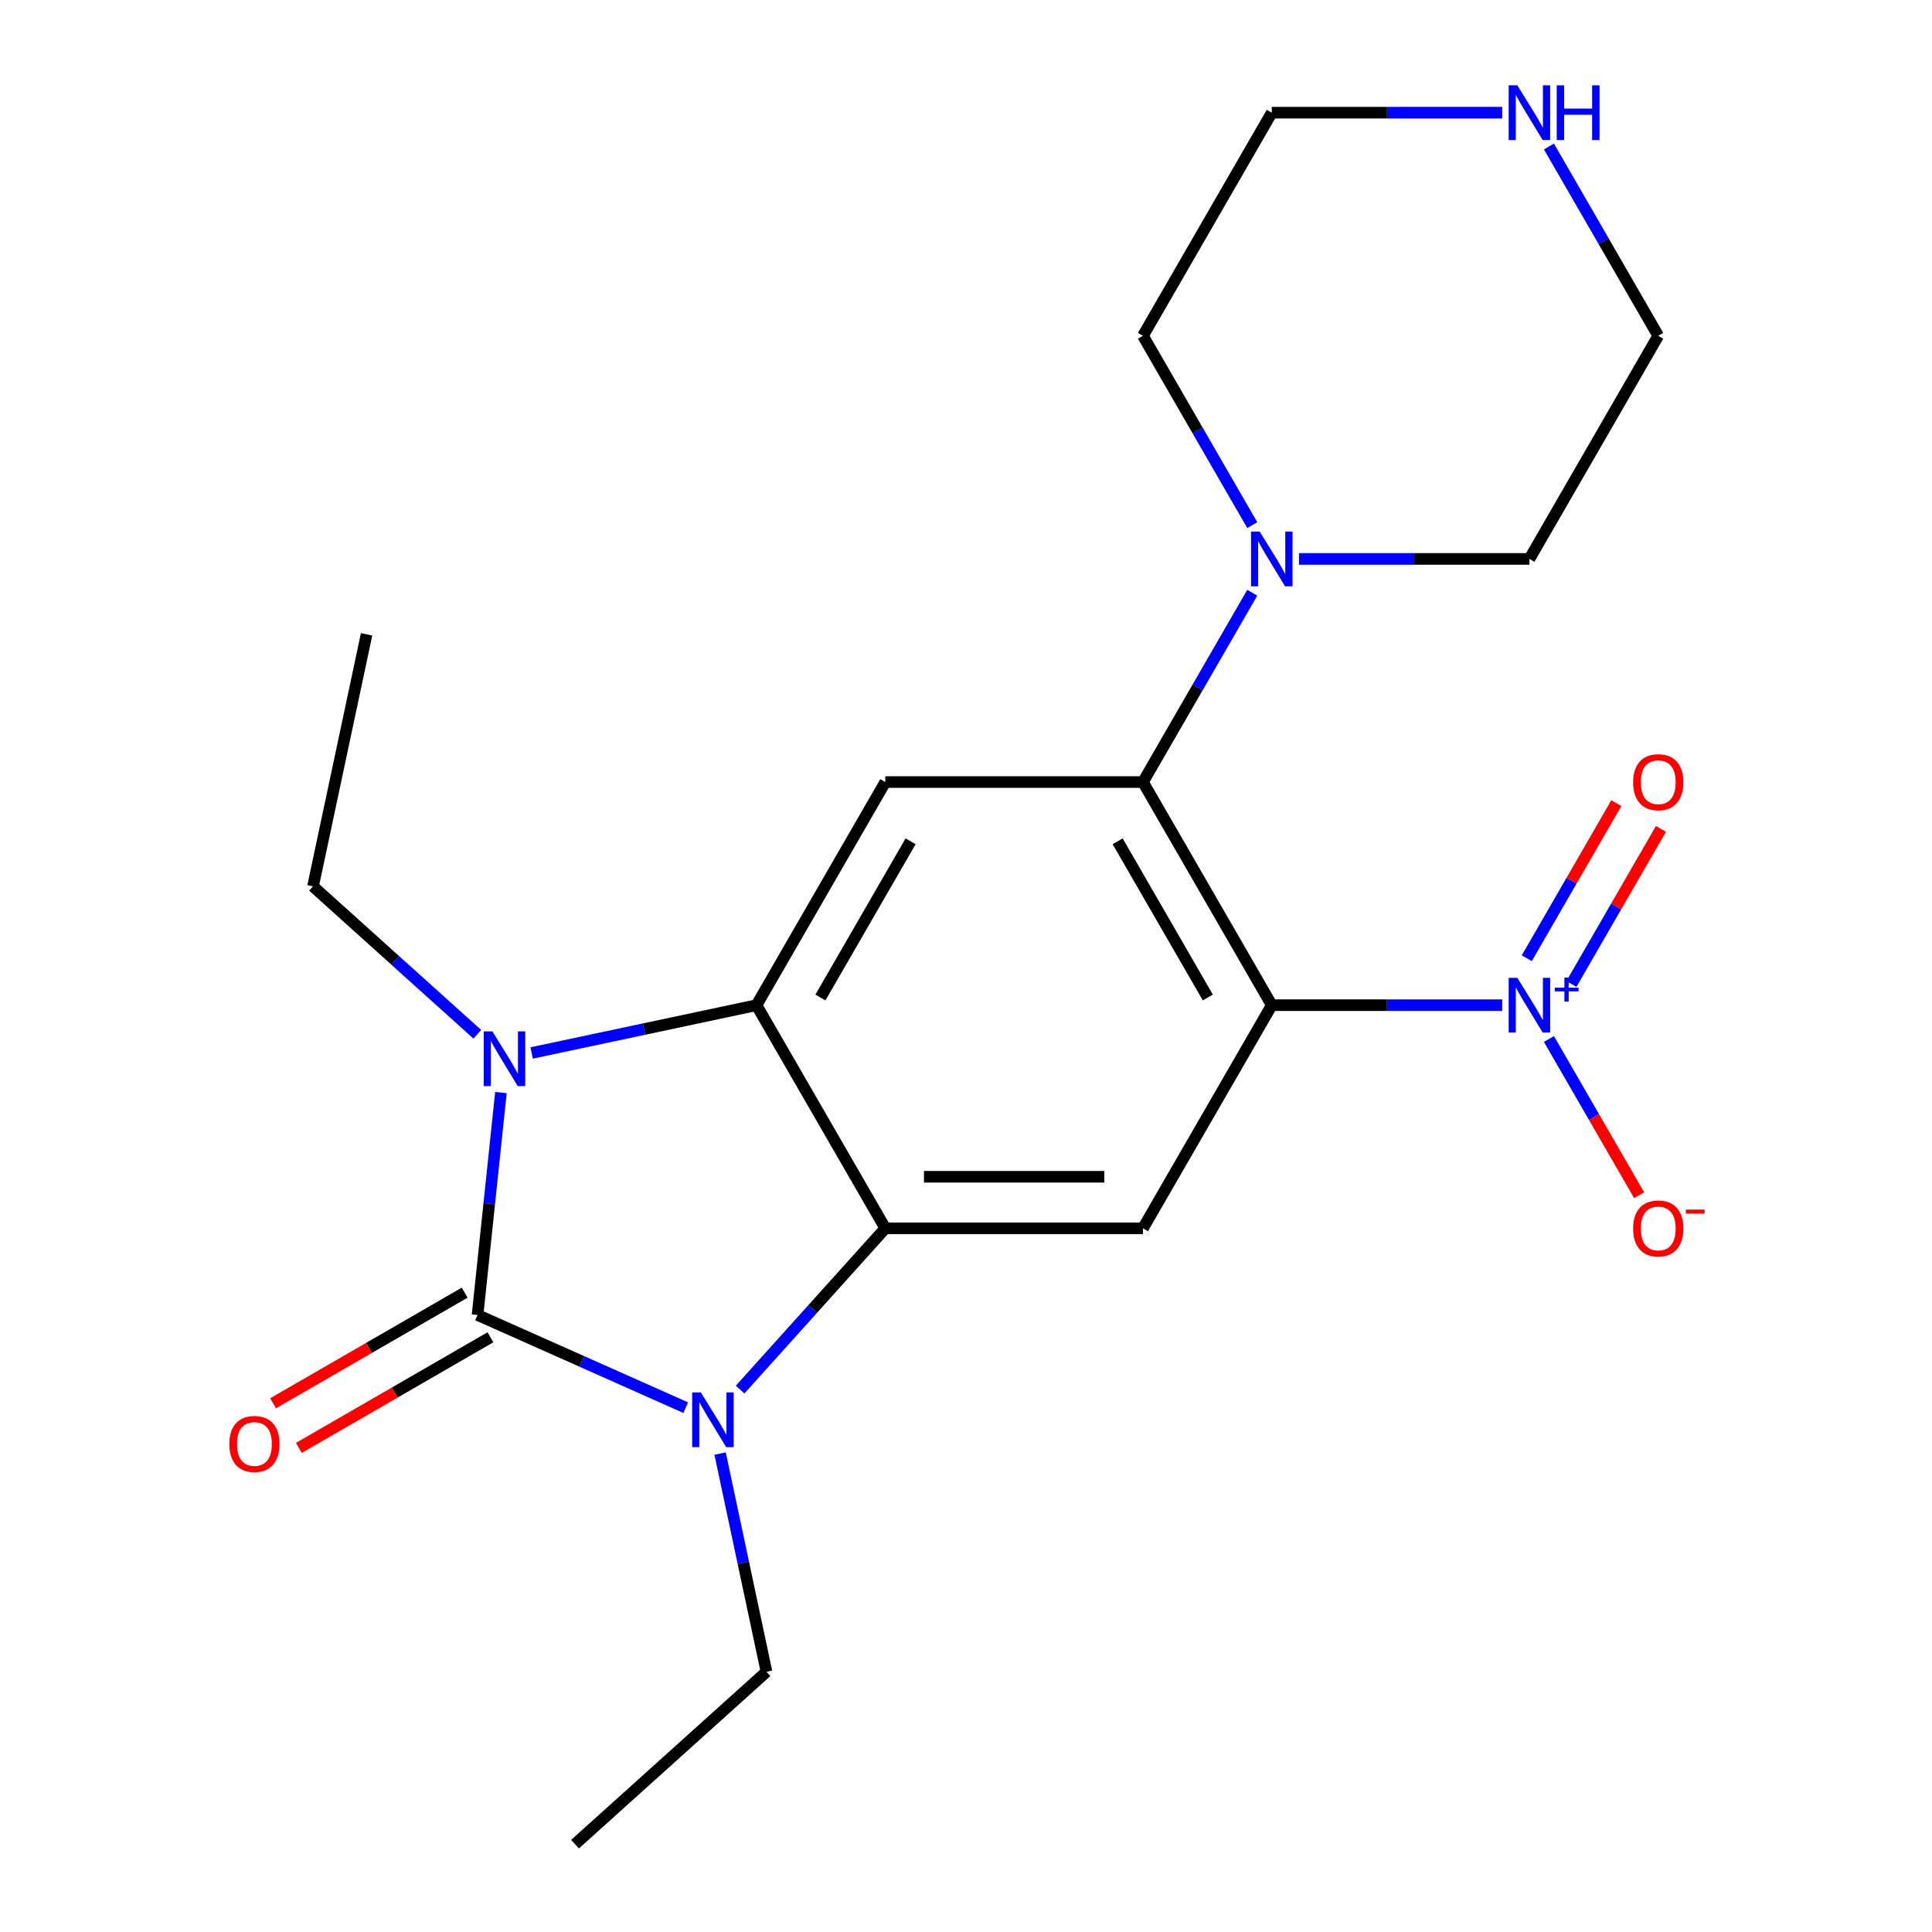 <?xml version='1.0' encoding='iso-8859-1'?>
<svg version='1.1' baseProfile='full'
              xmlns='http://www.w3.org/2000/svg'
                      xmlns:rdkit='http://www.rdkit.org/xml'
                      xmlns:xlink='http://www.w3.org/1999/xlink'
                  xml:space='preserve'
width='1000px' height='1000px' viewBox='0 0 1000 1000'>
<!-- END OF HEADER -->
<rect style='opacity:1.0;fill:#FFFFFF;stroke:none' width='1000' height='1000' x='0' y='0'> </rect>
<path class='bond-0' d='M 247.18,680.632 L 301.056,704.619' style='fill:none;fill-rule:evenodd;stroke:#000000;stroke-width:6px;stroke-linecap:butt;stroke-linejoin:miter;stroke-opacity:1' />
<path class='bond-0' d='M 301.056,704.619 L 354.932,728.606' style='fill:none;fill-rule:evenodd;stroke:#0000FF;stroke-width:6px;stroke-linecap:butt;stroke-linejoin:miter;stroke-opacity:1' />
<path class='bond-1' d='M 247.18,680.632 L 253.23,623.066' style='fill:none;fill-rule:evenodd;stroke:#000000;stroke-width:6px;stroke-linecap:butt;stroke-linejoin:miter;stroke-opacity:1' />
<path class='bond-1' d='M 253.23,623.066 L 259.28,565.501' style='fill:none;fill-rule:evenodd;stroke:#0000FF;stroke-width:6px;stroke-linecap:butt;stroke-linejoin:miter;stroke-opacity:1' />
<path class='bond-10' d='M 240.512,669.083 L 190.934,697.706' style='fill:none;fill-rule:evenodd;stroke:#000000;stroke-width:6px;stroke-linecap:butt;stroke-linejoin:miter;stroke-opacity:1' />
<path class='bond-10' d='M 190.934,697.706 L 141.357,726.33' style='fill:none;fill-rule:evenodd;stroke:#FF0000;stroke-width:6px;stroke-linecap:butt;stroke-linejoin:miter;stroke-opacity:1' />
<path class='bond-10' d='M 253.847,692.181 L 204.27,720.804' style='fill:none;fill-rule:evenodd;stroke:#000000;stroke-width:6px;stroke-linecap:butt;stroke-linejoin:miter;stroke-opacity:1' />
<path class='bond-10' d='M 204.27,720.804 L 154.692,749.428' style='fill:none;fill-rule:evenodd;stroke:#FF0000;stroke-width:6px;stroke-linecap:butt;stroke-linejoin:miter;stroke-opacity:1' />
<path class='bond-3' d='M 383.08,719.242 L 420.659,677.506' style='fill:none;fill-rule:evenodd;stroke:#0000FF;stroke-width:6px;stroke-linecap:butt;stroke-linejoin:miter;stroke-opacity:1' />
<path class='bond-3' d='M 420.659,677.506 L 458.238,635.77' style='fill:none;fill-rule:evenodd;stroke:#000000;stroke-width:6px;stroke-linecap:butt;stroke-linejoin:miter;stroke-opacity:1' />
<path class='bond-14' d='M 372.724,752.366 L 384.728,808.84' style='fill:none;fill-rule:evenodd;stroke:#0000FF;stroke-width:6px;stroke-linecap:butt;stroke-linejoin:miter;stroke-opacity:1' />
<path class='bond-14' d='M 384.728,808.84 L 396.732,865.313' style='fill:none;fill-rule:evenodd;stroke:#000000;stroke-width:6px;stroke-linecap:butt;stroke-linejoin:miter;stroke-opacity:1' />
<path class='bond-4' d='M 275.193,545.016 L 333.376,532.648' style='fill:none;fill-rule:evenodd;stroke:#0000FF;stroke-width:6px;stroke-linecap:butt;stroke-linejoin:miter;stroke-opacity:1' />
<path class='bond-4' d='M 333.376,532.648 L 391.56,520.281' style='fill:none;fill-rule:evenodd;stroke:#000000;stroke-width:6px;stroke-linecap:butt;stroke-linejoin:miter;stroke-opacity:1' />
<path class='bond-15' d='M 247.045,535.335 L 204.531,497.055' style='fill:none;fill-rule:evenodd;stroke:#0000FF;stroke-width:6px;stroke-linecap:butt;stroke-linejoin:miter;stroke-opacity:1' />
<path class='bond-15' d='M 204.531,497.055 L 162.017,458.775' style='fill:none;fill-rule:evenodd;stroke:#000000;stroke-width:6px;stroke-linecap:butt;stroke-linejoin:miter;stroke-opacity:1' />
<path class='bond-2' d='M 658.271,520.281 L 591.593,635.77' style='fill:none;fill-rule:evenodd;stroke:#000000;stroke-width:6px;stroke-linecap:butt;stroke-linejoin:miter;stroke-opacity:1' />
<path class='bond-5' d='M 658.271,520.281 L 717.911,520.281' style='fill:none;fill-rule:evenodd;stroke:#000000;stroke-width:6px;stroke-linecap:butt;stroke-linejoin:miter;stroke-opacity:1' />
<path class='bond-5' d='M 717.911,520.281 L 777.552,520.281' style='fill:none;fill-rule:evenodd;stroke:#0000FF;stroke-width:6px;stroke-linecap:butt;stroke-linejoin:miter;stroke-opacity:1' />
<path class='bond-23' d='M 658.271,520.281 L 591.593,404.792' style='fill:none;fill-rule:evenodd;stroke:#000000;stroke-width:6px;stroke-linecap:butt;stroke-linejoin:miter;stroke-opacity:1' />
<path class='bond-23' d='M 625.171,516.293 L 578.497,435.451' style='fill:none;fill-rule:evenodd;stroke:#000000;stroke-width:6px;stroke-linecap:butt;stroke-linejoin:miter;stroke-opacity:1' />
<path class='bond-7' d='M 458.238,635.77 L 591.593,635.77' style='fill:none;fill-rule:evenodd;stroke:#000000;stroke-width:6px;stroke-linecap:butt;stroke-linejoin:miter;stroke-opacity:1' />
<path class='bond-7' d='M 478.241,609.099 L 571.59,609.099' style='fill:none;fill-rule:evenodd;stroke:#000000;stroke-width:6px;stroke-linecap:butt;stroke-linejoin:miter;stroke-opacity:1' />
<path class='bond-22' d='M 458.238,635.77 L 391.56,520.281' style='fill:none;fill-rule:evenodd;stroke:#000000;stroke-width:6px;stroke-linecap:butt;stroke-linejoin:miter;stroke-opacity:1' />
<path class='bond-8' d='M 391.56,520.281 L 458.238,404.792' style='fill:none;fill-rule:evenodd;stroke:#000000;stroke-width:6px;stroke-linecap:butt;stroke-linejoin:miter;stroke-opacity:1' />
<path class='bond-8' d='M 424.66,516.293 L 471.334,435.451' style='fill:none;fill-rule:evenodd;stroke:#000000;stroke-width:6px;stroke-linecap:butt;stroke-linejoin:miter;stroke-opacity:1' />
<path class='bond-11' d='M 801.726,537.775 L 825.064,578.198' style='fill:none;fill-rule:evenodd;stroke:#0000FF;stroke-width:6px;stroke-linecap:butt;stroke-linejoin:miter;stroke-opacity:1' />
<path class='bond-11' d='M 825.064,578.198 L 848.403,618.621' style='fill:none;fill-rule:evenodd;stroke:#FF0000;stroke-width:6px;stroke-linecap:butt;stroke-linejoin:miter;stroke-opacity:1' />
<path class='bond-12' d='M 813.361,509.306 L 836.53,469.175' style='fill:none;fill-rule:evenodd;stroke:#0000FF;stroke-width:6px;stroke-linecap:butt;stroke-linejoin:miter;stroke-opacity:1' />
<path class='bond-12' d='M 836.53,469.175 L 859.7,429.044' style='fill:none;fill-rule:evenodd;stroke:#FF0000;stroke-width:6px;stroke-linecap:butt;stroke-linejoin:miter;stroke-opacity:1' />
<path class='bond-12' d='M 790.263,495.97 L 813.433,455.84' style='fill:none;fill-rule:evenodd;stroke:#0000FF;stroke-width:6px;stroke-linecap:butt;stroke-linejoin:miter;stroke-opacity:1' />
<path class='bond-12' d='M 813.433,455.84 L 836.602,415.709' style='fill:none;fill-rule:evenodd;stroke:#FF0000;stroke-width:6px;stroke-linecap:butt;stroke-linejoin:miter;stroke-opacity:1' />
<path class='bond-6' d='M 591.593,404.792 L 458.238,404.792' style='fill:none;fill-rule:evenodd;stroke:#000000;stroke-width:6px;stroke-linecap:butt;stroke-linejoin:miter;stroke-opacity:1' />
<path class='bond-9' d='M 591.593,404.792 L 619.882,355.794' style='fill:none;fill-rule:evenodd;stroke:#000000;stroke-width:6px;stroke-linecap:butt;stroke-linejoin:miter;stroke-opacity:1' />
<path class='bond-9' d='M 619.882,355.794 L 648.171,306.797' style='fill:none;fill-rule:evenodd;stroke:#0000FF;stroke-width:6px;stroke-linecap:butt;stroke-linejoin:miter;stroke-opacity:1' />
<path class='bond-16' d='M 648.171,271.809 L 619.882,222.811' style='fill:none;fill-rule:evenodd;stroke:#0000FF;stroke-width:6px;stroke-linecap:butt;stroke-linejoin:miter;stroke-opacity:1' />
<path class='bond-16' d='M 619.882,222.811 L 591.593,173.814' style='fill:none;fill-rule:evenodd;stroke:#000000;stroke-width:6px;stroke-linecap:butt;stroke-linejoin:miter;stroke-opacity:1' />
<path class='bond-17' d='M 672.344,289.303 L 731.985,289.303' style='fill:none;fill-rule:evenodd;stroke:#0000FF;stroke-width:6px;stroke-linecap:butt;stroke-linejoin:miter;stroke-opacity:1' />
<path class='bond-17' d='M 731.985,289.303 L 791.626,289.303' style='fill:none;fill-rule:evenodd;stroke:#000000;stroke-width:6px;stroke-linecap:butt;stroke-linejoin:miter;stroke-opacity:1' />
<path class='bond-13' d='M 801.726,75.819 L 830.015,124.816' style='fill:none;fill-rule:evenodd;stroke:#0000FF;stroke-width:6px;stroke-linecap:butt;stroke-linejoin:miter;stroke-opacity:1' />
<path class='bond-13' d='M 830.015,124.816 L 858.304,173.814' style='fill:none;fill-rule:evenodd;stroke:#000000;stroke-width:6px;stroke-linecap:butt;stroke-linejoin:miter;stroke-opacity:1' />
<path class='bond-24' d='M 777.552,58.325 L 717.911,58.325' style='fill:none;fill-rule:evenodd;stroke:#0000FF;stroke-width:6px;stroke-linecap:butt;stroke-linejoin:miter;stroke-opacity:1' />
<path class='bond-24' d='M 717.911,58.325 L 658.271,58.325' style='fill:none;fill-rule:evenodd;stroke:#000000;stroke-width:6px;stroke-linecap:butt;stroke-linejoin:miter;stroke-opacity:1' />
<path class='bond-20' d='M 396.732,865.313 L 297.629,954.545' style='fill:none;fill-rule:evenodd;stroke:#000000;stroke-width:6px;stroke-linecap:butt;stroke-linejoin:miter;stroke-opacity:1' />
<path class='bond-21' d='M 162.017,458.775 L 189.743,328.334' style='fill:none;fill-rule:evenodd;stroke:#000000;stroke-width:6px;stroke-linecap:butt;stroke-linejoin:miter;stroke-opacity:1' />
<path class='bond-19' d='M 591.593,173.814 L 658.271,58.325' style='fill:none;fill-rule:evenodd;stroke:#000000;stroke-width:6px;stroke-linecap:butt;stroke-linejoin:miter;stroke-opacity:1' />
<path class='bond-18' d='M 791.626,289.303 L 858.304,173.814' style='fill:none;fill-rule:evenodd;stroke:#000000;stroke-width:6px;stroke-linecap:butt;stroke-linejoin:miter;stroke-opacity:1' />
<path  class='atom-1' d='M 362.746 720.712
L 372.026 735.712
Q 372.946 737.192, 374.426 739.872
Q 375.906 742.552, 375.986 742.712
L 375.986 720.712
L 379.746 720.712
L 379.746 749.032
L 375.866 749.032
L 365.906 732.632
Q 364.746 730.712, 363.506 728.512
Q 362.306 726.312, 361.946 725.632
L 361.946 749.032
L 358.266 749.032
L 358.266 720.712
L 362.746 720.712
' fill='#0000FF'/>
<path  class='atom-2' d='M 254.859 533.847
L 264.139 548.847
Q 265.059 550.327, 266.539 553.007
Q 268.019 555.687, 268.099 555.847
L 268.099 533.847
L 271.859 533.847
L 271.859 562.167
L 267.979 562.167
L 258.019 545.767
Q 256.859 543.847, 255.619 541.647
Q 254.419 539.447, 254.059 538.767
L 254.059 562.167
L 250.379 562.167
L 250.379 533.847
L 254.859 533.847
' fill='#0000FF'/>
<path  class='atom-6' d='M 785.366 506.121
L 794.646 521.121
Q 795.566 522.601, 797.046 525.281
Q 798.526 527.961, 798.606 528.121
L 798.606 506.121
L 802.366 506.121
L 802.366 534.441
L 798.486 534.441
L 788.526 518.041
Q 787.366 516.121, 786.126 513.921
Q 784.926 511.721, 784.566 511.041
L 784.566 534.441
L 780.886 534.441
L 780.886 506.121
L 785.366 506.121
' fill='#0000FF'/>
<path  class='atom-6' d='M 804.742 511.226
L 809.731 511.226
L 809.731 505.972
L 811.949 505.972
L 811.949 511.226
L 817.071 511.226
L 817.071 513.127
L 811.949 513.127
L 811.949 518.407
L 809.731 518.407
L 809.731 513.127
L 804.742 513.127
L 804.742 511.226
' fill='#0000FF'/>
<path  class='atom-10' d='M 652.011 275.143
L 661.291 290.143
Q 662.211 291.623, 663.691 294.303
Q 665.171 296.983, 665.251 297.143
L 665.251 275.143
L 669.011 275.143
L 669.011 303.463
L 665.131 303.463
L 655.171 287.063
Q 654.011 285.143, 652.771 282.943
Q 651.571 280.743, 651.211 280.063
L 651.211 303.463
L 647.531 303.463
L 647.531 275.143
L 652.011 275.143
' fill='#0000FF'/>
<path  class='atom-11' d='M 118.69 747.389
Q 118.69 740.589, 122.05 736.789
Q 125.41 732.989, 131.69 732.989
Q 137.97 732.989, 141.33 736.789
Q 144.69 740.589, 144.69 747.389
Q 144.69 754.269, 141.29 758.189
Q 137.89 762.069, 131.69 762.069
Q 125.45 762.069, 122.05 758.189
Q 118.69 754.309, 118.69 747.389
M 131.69 758.869
Q 136.01 758.869, 138.33 755.989
Q 140.69 753.069, 140.69 747.389
Q 140.69 741.829, 138.33 739.029
Q 136.01 736.189, 131.69 736.189
Q 127.37 736.189, 125.01 738.989
Q 122.69 741.789, 122.69 747.389
Q 122.69 753.109, 125.01 755.989
Q 127.37 758.869, 131.69 758.869
' fill='#FF0000'/>
<path  class='atom-12' d='M 845.304 635.85
Q 845.304 629.05, 848.664 625.25
Q 852.024 621.45, 858.304 621.45
Q 864.584 621.45, 867.944 625.25
Q 871.304 629.05, 871.304 635.85
Q 871.304 642.73, 867.904 646.65
Q 864.504 650.53, 858.304 650.53
Q 852.064 650.53, 848.664 646.65
Q 845.304 642.77, 845.304 635.85
M 858.304 647.33
Q 862.624 647.33, 864.944 644.45
Q 867.304 641.53, 867.304 635.85
Q 867.304 630.29, 864.944 627.49
Q 862.624 624.65, 858.304 624.65
Q 853.984 624.65, 851.624 627.45
Q 849.304 630.25, 849.304 635.85
Q 849.304 641.57, 851.624 644.45
Q 853.984 647.33, 858.304 647.33
' fill='#FF0000'/>
<path  class='atom-12' d='M 872.624 626.072
L 882.312 626.072
L 882.312 628.184
L 872.624 628.184
L 872.624 626.072
' fill='#FF0000'/>
<path  class='atom-13' d='M 845.304 404.872
Q 845.304 398.072, 848.664 394.272
Q 852.024 390.472, 858.304 390.472
Q 864.584 390.472, 867.944 394.272
Q 871.304 398.072, 871.304 404.872
Q 871.304 411.752, 867.904 415.672
Q 864.504 419.552, 858.304 419.552
Q 852.064 419.552, 848.664 415.672
Q 845.304 411.792, 845.304 404.872
M 858.304 416.352
Q 862.624 416.352, 864.944 413.472
Q 867.304 410.552, 867.304 404.872
Q 867.304 399.312, 864.944 396.512
Q 862.624 393.672, 858.304 393.672
Q 853.984 393.672, 851.624 396.472
Q 849.304 399.272, 849.304 404.872
Q 849.304 410.592, 851.624 413.472
Q 853.984 416.352, 858.304 416.352
' fill='#FF0000'/>
<path  class='atom-14' d='M 785.366 44.165
L 794.646 59.165
Q 795.566 60.645, 797.046 63.325
Q 798.526 66.005, 798.606 66.165
L 798.606 44.165
L 802.366 44.165
L 802.366 72.485
L 798.486 72.485
L 788.526 56.085
Q 787.366 54.165, 786.126 51.965
Q 784.926 49.765, 784.566 49.085
L 784.566 72.485
L 780.886 72.485
L 780.886 44.165
L 785.366 44.165
' fill='#0000FF'/>
<path  class='atom-14' d='M 805.766 44.165
L 809.606 44.165
L 809.606 56.205
L 824.086 56.205
L 824.086 44.165
L 827.926 44.165
L 827.926 72.485
L 824.086 72.485
L 824.086 59.405
L 809.606 59.405
L 809.606 72.485
L 805.766 72.485
L 805.766 44.165
' fill='#0000FF'/>
</svg>
